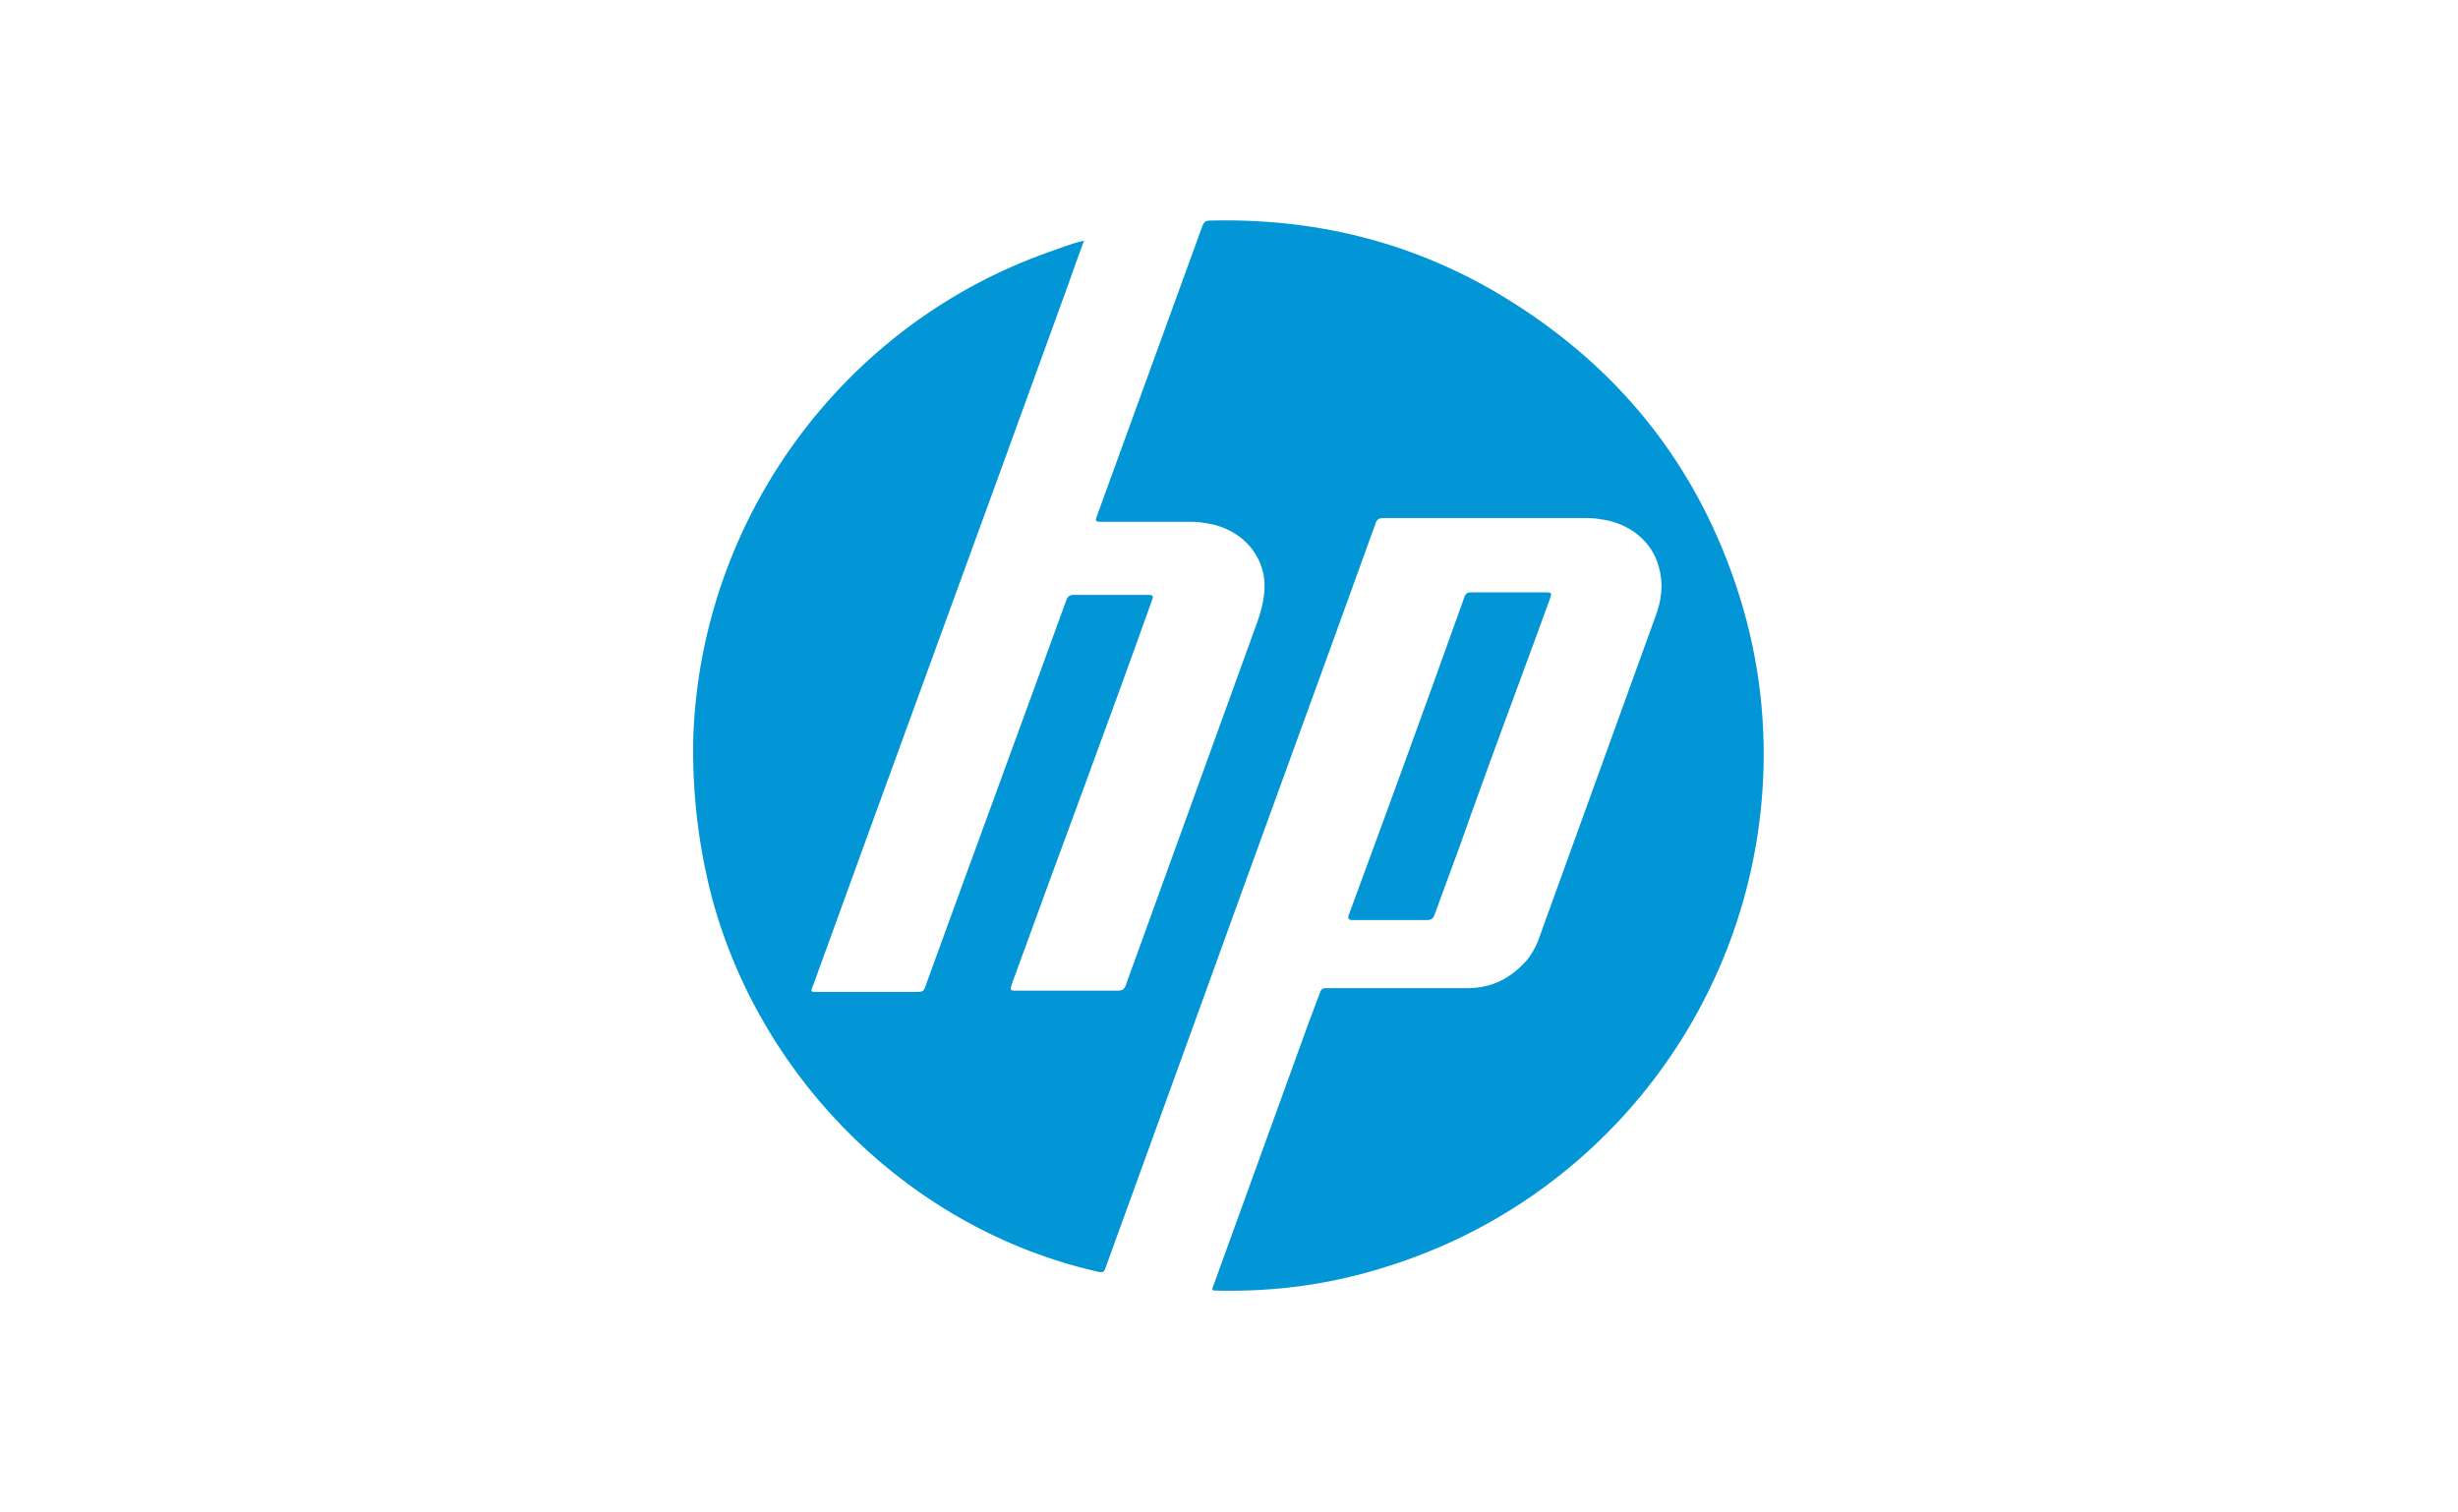 <?xml version="1.0" encoding="UTF-8"?> <!-- Generator: Adobe Illustrator 19.0.0, SVG Export Plug-In . SVG Version: 6.00 Build 0) --> <svg xmlns="http://www.w3.org/2000/svg" xmlns:xlink="http://www.w3.org/1999/xlink" id="Layer_1" x="0px" y="0px" viewBox="0 0 195 120" style="enable-background:new 0 0 195 120;" xml:space="preserve"> <style type="text/css"> .st0{clip-path:url(#SVGID_2_);fill:#0296d6;} .st1{clip-path:url(#SVGID_2_);fill:#0296d6;} </style> <g> <defs> <rect id="SVGID_1_" width="195" height="120"></rect> </defs> <clipPath id="SVGID_2_"> <use xlink:href="#SVGID_1_" style="overflow:visible;"></use> </clipPath> <path class="st0" d="M86,19.1c-0.5,1.3-0.9,2.5-1.3,3.6C78,41.2,71.2,59.7,64.5,78.2c-0.2,0.5-0.2,0.5,0.3,0.5c2.7,0,5.4,0,8,0 c0.4,0,0.5-0.1,0.6-0.4c3.7-10.2,7.5-20.5,11.2-30.7c0.1-0.3,0.3-0.4,0.6-0.4c2,0,3.9,0,5.9,0c0.4,0,0.4,0.1,0.3,0.4 C87.8,57.7,84,67.8,80.3,78c-0.2,0.6-0.2,0.6,0.4,0.6c2.7,0,5.3,0,8,0c0.3,0,0.5-0.1,0.6-0.4c3.5-9.7,7-19.3,10.5-29 c0.4-1.2,0.7-2.5,0.4-3.8c-0.5-2.1-2.3-3.6-4.6-3.9c-0.5-0.1-1-0.1-1.5-0.1c-2.3,0-4.5,0-6.8,0c-0.4,0-0.4-0.1-0.3-0.4 c2.8-7.7,5.6-15.4,8.4-23.1c0.1-0.3,0.3-0.4,0.6-0.4c8.1-0.2,15.7,1.6,22.7,5.7c9.5,5.6,16,13.6,19.3,24.1 c1.6,5.1,2.2,10.4,1.8,15.7c-1.3,17.4-13.1,32.3-29.8,37.5c-4.4,1.4-8.8,2-13.4,1.9c-0.5,0-0.5,0-0.3-0.5c2.5-6.9,5-13.8,7.5-20.7 c0.3-0.8,0.6-1.6,0.9-2.4c0.1-0.3,0.2-0.4,0.5-0.4c3.7,0,7.5,0,11.2,0c2,0,3.5-0.8,4.8-2.3c0.3-0.4,0.6-0.9,0.8-1.4 c3.1-8.6,6.2-17.1,9.3-25.7c0.5-1.3,0.7-2.6,0.3-4c-0.5-2-2.3-3.5-4.6-3.8c-0.5-0.1-1-0.1-1.5-0.1c-5.2,0-10.5,0-15.7,0 c-0.4,0-0.6,0.1-0.7,0.5c-4.5,12.5-9.1,25-13.6,37.5c-2.6,7.2-5.2,14.3-7.8,21.5c-0.1,0.3-0.2,0.4-0.6,0.3 C72.5,97.6,60.5,86,56.5,71.3c-1.1-4.2-1.6-8.5-1.5-12.8C55.6,41.2,66.8,25.8,83.2,20C84.1,19.7,85,19.3,86,19.1"></path> <path class="st1" d="M119.8,47c1,0,2,0,2.9,0c0.4,0,0.4,0.1,0.3,0.4c-2.1,5.8-4.3,11.6-6.4,17.5c-0.9,2.6-1.9,5.2-2.8,7.7 c-0.1,0.3-0.3,0.4-0.6,0.4c-2,0-3.9,0-5.9,0c-0.3,0-0.4-0.1-0.3-0.4c3.1-8.4,6.2-16.9,9.2-25.3c0.1-0.2,0.2-0.3,0.5-0.3 C117.8,47,118.8,47,119.8,47"></path> </g> </svg> 